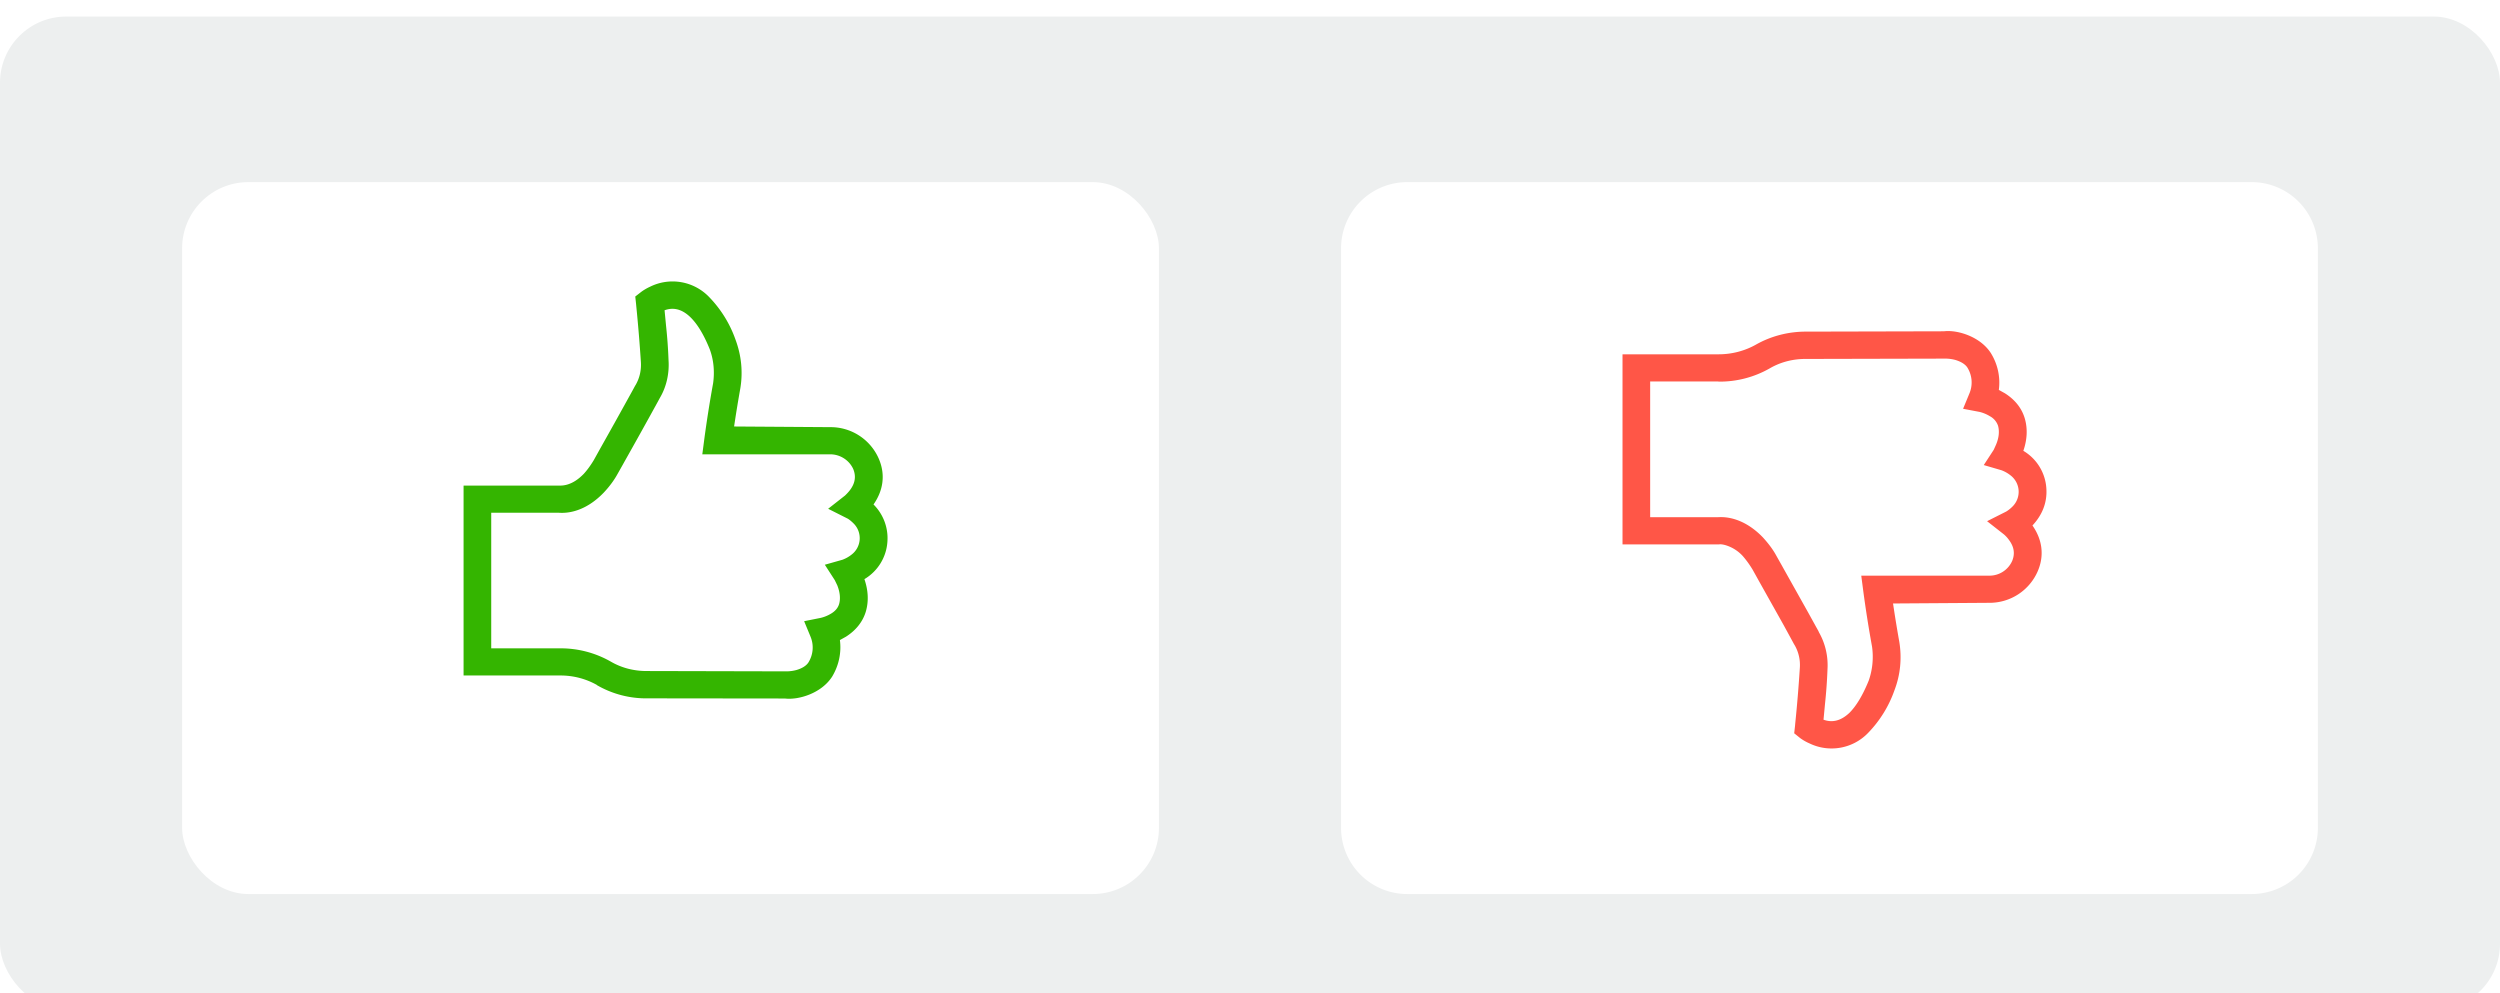 <svg width="151" height="60" fill="none" xmlns="http://www.w3.org/2000/svg"><g filter="url(#filter0_i)"><rect width="151" height="60" rx="4" fill="#EDEFEF"/></g><g filter="url(#filter1_d)"><rect x="11" y="9" width="59" height="43" rx="4" fill="#fff"/></g><g filter="url(#filter2_d)"><path fill-rule="evenodd" clip-rule="evenodd" d="M81 13a4 4 0 014-4h51a4 4 0 014 4v35a4 4 0 01-4 4H85a4 4 0 01-4-4V13z" fill="#fff"/></g><path fill-rule="evenodd" clip-rule="evenodd" d="M36.05 41.38c.93.54 2 .82 3.08.8l8.28.01c.82.1 2.2-.31 2.85-1.32.41-.68.57-1.46.47-2.21l.36-.2c.57-.36 1-.86 1.2-1.5.2-.67.14-1.34-.08-1.98a2.84 2.84 0 001.39-2.27 2.87 2.87 0 00-.84-2.24c.56-.8.75-1.76.32-2.76a3.17 3.17 0 00-2.94-1.91l-5.8-.04c.11-.75.24-1.54.38-2.33.16-1 .05-1.98-.29-2.9a7.04 7.04 0 00-1.58-2.57 3.06 3.06 0 00-3.57-.65c-.24.11-.43.23-.55.32l-.36.28.05.46.01.11a97.74 97.74 0 01.28 3.39c.03.47-.07.94-.3 1.35l-.06.1-.13.24a396.7 396.7 0 01-1.96 3.52l-.1.18-.3.54c-.2.33-.4.6-.6.82-.33.34-.65.54-.97.64a1.52 1.52 0 01-.46.07H28V40.8h5.8c.8-.01 1.57.19 2.25.57zm-6.38-2.22v-8.19h4.08c.81.06 1.8-.26 2.72-1.22.3-.32.6-.7.84-1.14l.31-.55.1-.18a372.62 372.62 0 001.97-3.54l.13-.24.05-.09c.39-.67.56-1.46.51-2.24a29.1 29.1 0 00-.15-2.09l-.09-.94c.5-.18 1.01-.1 1.54.4.42.4.82 1.04 1.19 1.96.24.65.3 1.36.2 2.06a73.87 73.87 0 00-.53 3.36l-.12.92h7.72c.61 0 1.16.36 1.4.9.18.45.1.86-.2 1.26-.13.17-.25.28-.3.33l-1.02.8 1.15.58c.07.03.22.14.38.3a1.25 1.25 0 01-.13 1.9 1.97 1.97 0 01-.54.3l-1.06.3.6.93.15.31c.16.4.21.8.11 1.14-.07.23-.23.42-.48.57a2.17 2.17 0 01-.63.26l-1 .2.38.92c.22.52.17 1.1-.12 1.57-.13.2-.38.36-.73.46a2.4 2.4 0 01-.56.08l-8.43-.02c-.79.01-1.55-.18-2.22-.57a6.1 6.1 0 00-3.1-.8h-4.12z" fill="#34B500"/><path fill-rule="evenodd" clip-rule="evenodd" d="M106.05 20.82c.93-.53 2-.8 3.08-.79l8.28-.02c.82-.1 2.2.32 2.84 1.32.42.68.58 1.46.48 2.22l.36.2c.57.36 1 .85 1.2 1.5.2.67.14 1.34-.08 1.98a2.84 2.84 0 011.39 2.27c.06.88-.27 1.63-.84 2.24.56.8.75 1.76.32 2.76a3.17 3.17 0 01-2.94 1.91l-5.8.04c.11.75.24 1.54.38 2.33.16.99.06 1.98-.29 2.9a7.03 7.03 0 01-1.58 2.57 3.06 3.06 0 01-3.56.65 2.9 2.9 0 01-.56-.32l-.36-.29.05-.45.01-.12a86.08 86.08 0 00.28-3.38 2.4 2.4 0 00-.3-1.35l-.06-.1-.13-.24-.48-.88-1.48-2.64-.1-.18-.3-.54c-.2-.33-.4-.6-.6-.83a2.32 2.32 0 00-.97-.63 1.52 1.52 0 00-.3-.07.7.7 0 00-.16 0H98V21.4h5.8c.8 0 1.57-.2 2.25-.58zm-2.26 2.22h-4.12v8.2h4.08c.81-.06 1.8.26 2.72 1.21.3.33.6.7.84 1.15l.31.55.1.18 1.49 2.66.48.87.14.25.04.09c.38.67.56 1.45.51 2.24a30.6 30.6 0 01-.15 2.08l-.09.95c.5.18 1.01.1 1.55-.4.41-.4.81-1.05 1.18-1.96.23-.65.3-1.37.2-2.06a72.24 72.24 0 01-.53-3.36l-.12-.92h7.72a1.5 1.5 0 001.4-.9c.18-.45.1-.86-.2-1.26a1.85 1.85 0 00-.3-.33l-1.02-.8 1.15-.58c.07-.04.22-.14.38-.3a1.25 1.25 0 00-.13-1.9 1.98 1.98 0 00-.54-.3l-1.06-.31.6-.92.14-.31c.17-.4.22-.8.12-1.15a1.03 1.03 0 00-.49-.57 2.2 2.2 0 00-.62-.26l-1-.19.38-.92c.22-.52.17-1.1-.12-1.57-.13-.2-.39-.36-.73-.46a2.39 2.39 0 00-.56-.08l-8.43.02c-.79-.01-1.55.18-2.22.57a6.1 6.1 0 01-3.1.8z" fill="#FF5647"/><defs><filter id="filter0_i" x="0" y="0" width="151" height="61" filterUnits="userSpaceOnUse" color-interpolation-filters="sRGB"><feFlood flood-opacity="0" result="BackgroundImageFix"/><feBlend in="SourceGraphic" in2="BackgroundImageFix" result="shape"/><feColorMatrix in="SourceAlpha" values="0 0 0 0 0 0 0 0 0 0 0 0 0 0 0 0 0 0 127 0" result="hardAlpha"/><feOffset dy="1"/><feGaussianBlur stdDeviation="1.5"/><feComposite in2="hardAlpha" operator="arithmetic" k2="-1" k3="1"/><feColorMatrix values="0 0 0 0 0 0 0 0 0 0 0 0 0 0 0 0 0 0 0.159 0"/><feBlend in2="shape" result="effect1_innerShadow"/></filter><filter id="filter1_d" x="8" y="8" width="65" height="49" filterUnits="userSpaceOnUse" color-interpolation-filters="sRGB"><feFlood flood-opacity="0" result="BackgroundImageFix"/><feColorMatrix in="SourceAlpha" values="0 0 0 0 0 0 0 0 0 0 0 0 0 0 0 0 0 0 127 0"/><feOffset dy="2"/><feGaussianBlur stdDeviation="1.5"/><feColorMatrix values="0 0 0 0 0.302 0 0 0 0 0.314 0 0 0 0 0.329 0 0 0 0.193 0"/><feBlend in2="BackgroundImageFix" result="effect1_dropShadow"/><feBlend in="SourceGraphic" in2="effect1_dropShadow" result="shape"/></filter><filter id="filter2_d" x="78" y="8" width="65" height="49" filterUnits="userSpaceOnUse" color-interpolation-filters="sRGB"><feFlood flood-opacity="0" result="BackgroundImageFix"/><feColorMatrix in="SourceAlpha" values="0 0 0 0 0 0 0 0 0 0 0 0 0 0 0 0 0 0 127 0"/><feOffset dy="2"/><feGaussianBlur stdDeviation="1.5"/><feColorMatrix values="0 0 0 0 0.302 0 0 0 0 0.314 0 0 0 0 0.329 0 0 0 0.193 0"/><feBlend in2="BackgroundImageFix" result="effect1_dropShadow"/><feBlend in="SourceGraphic" in2="effect1_dropShadow" result="shape"/></filter></defs></svg>